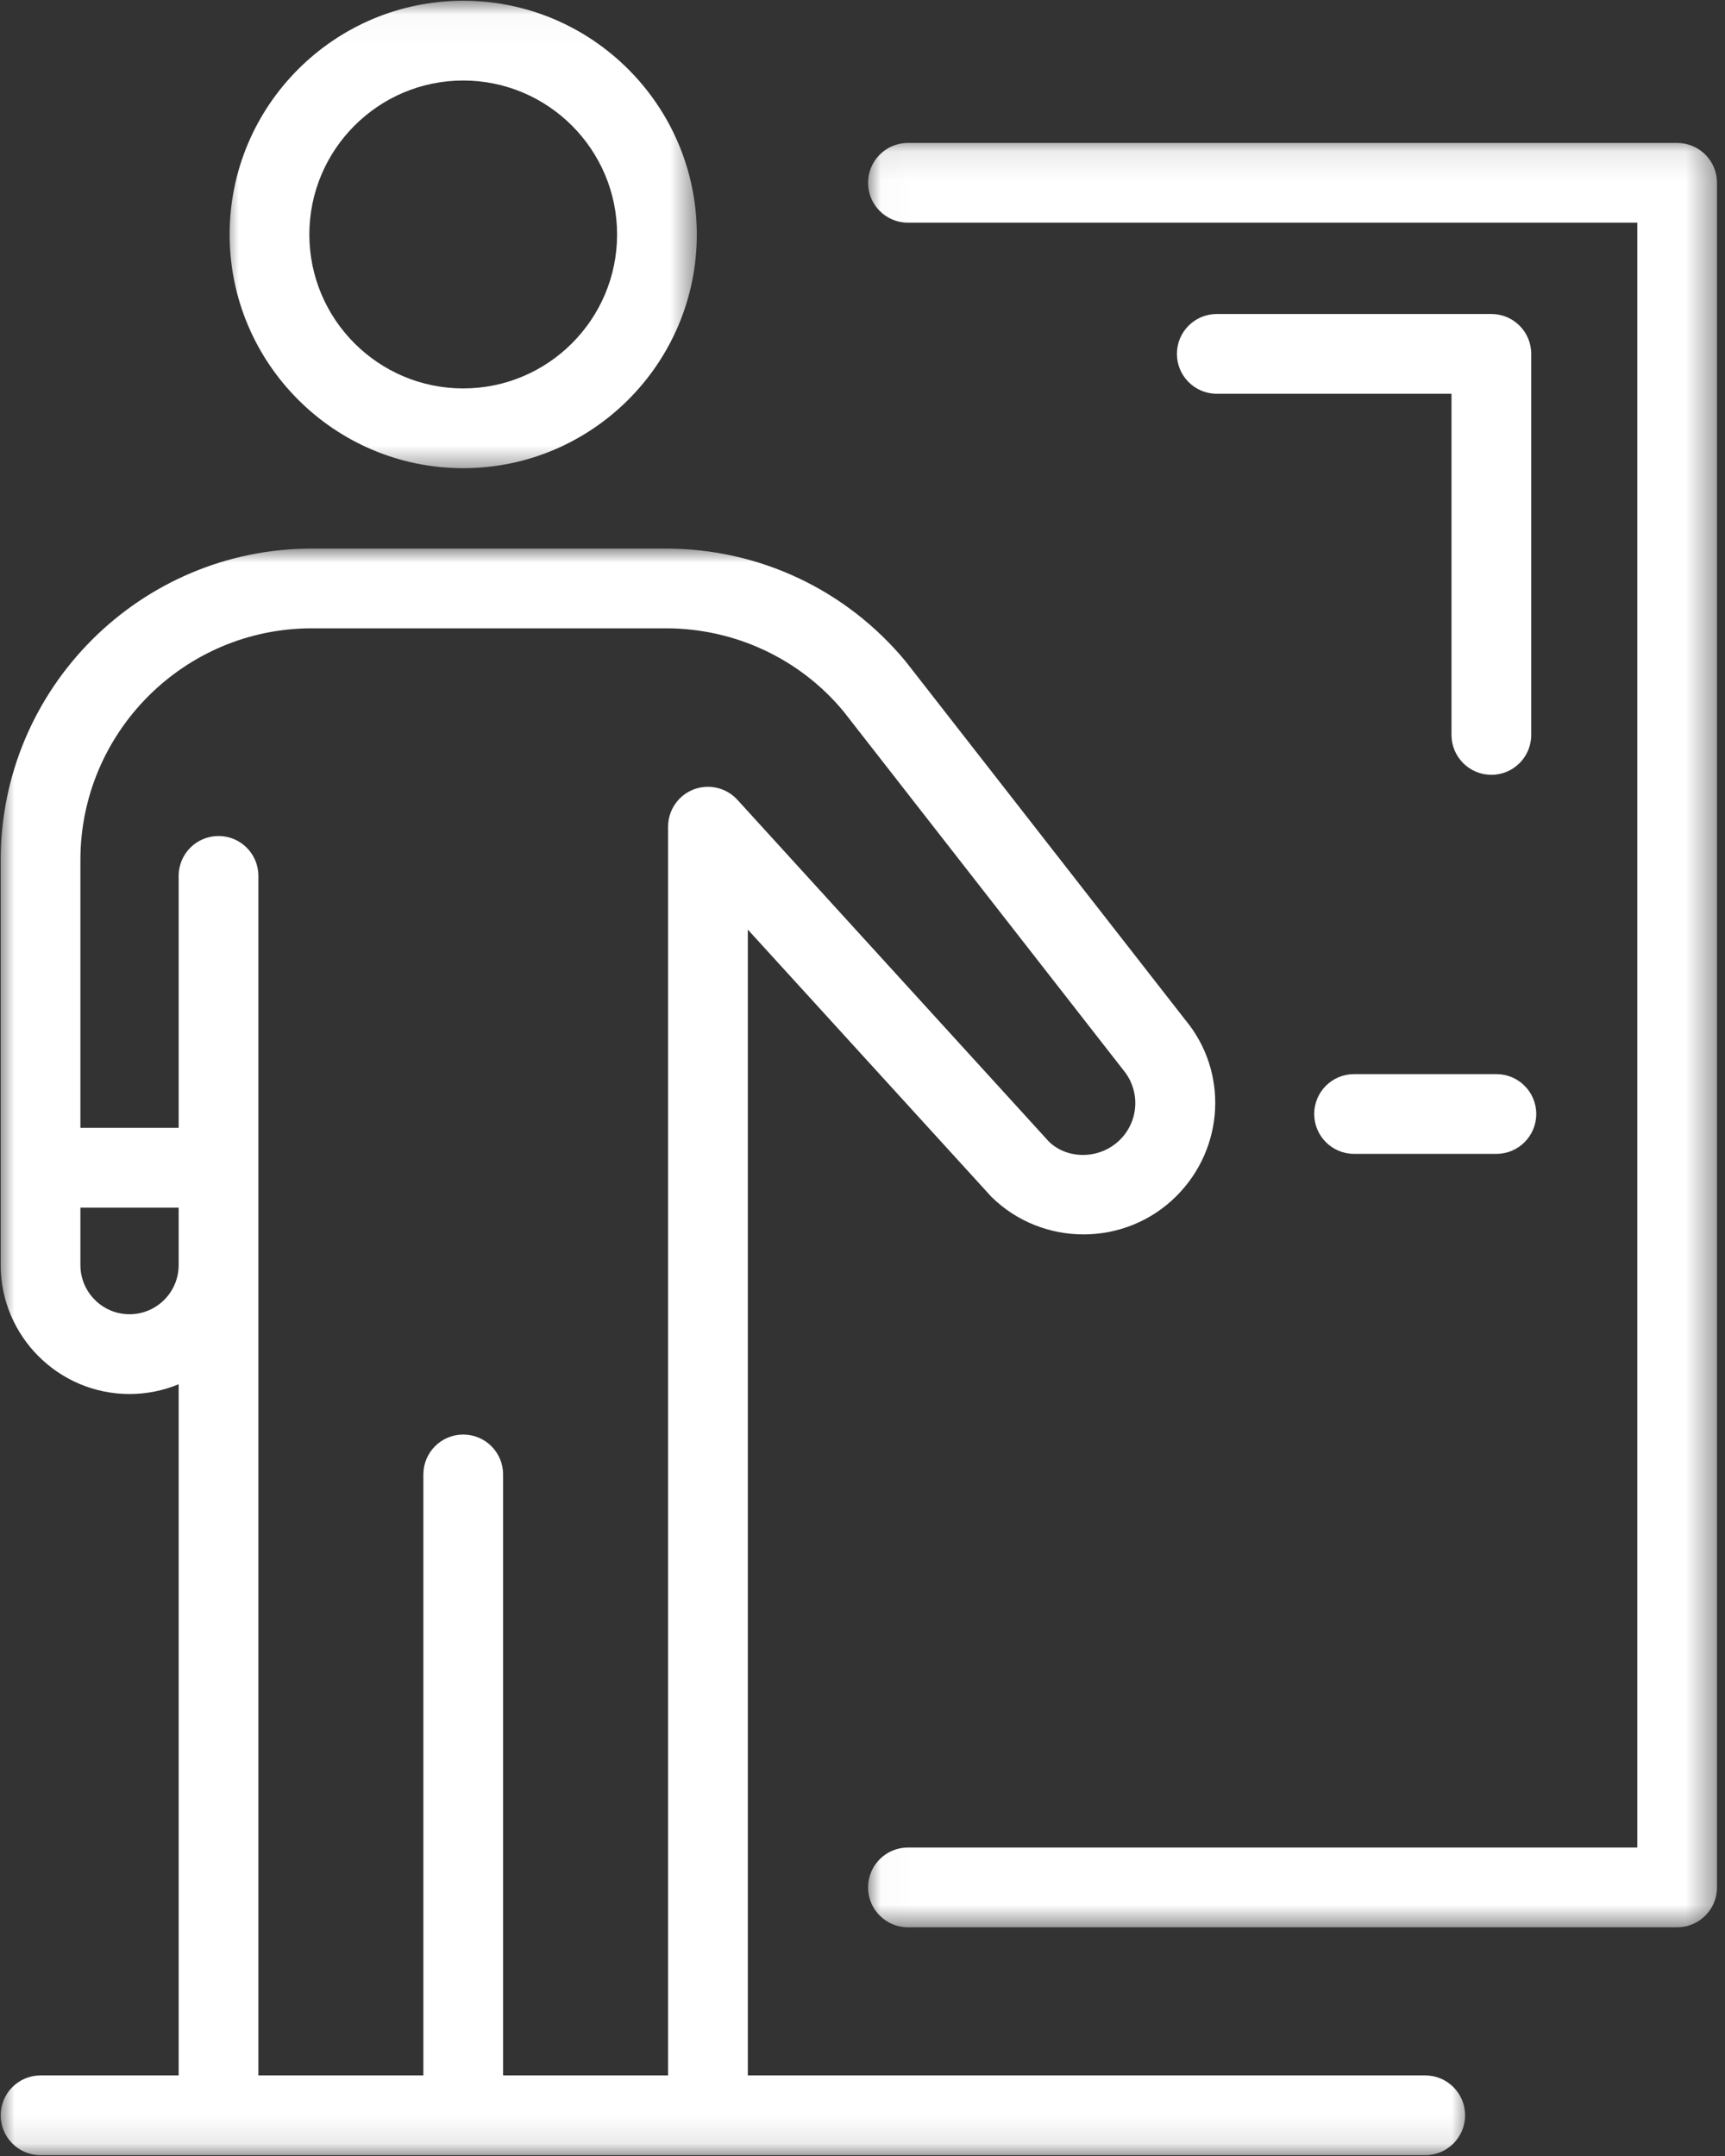 <?xml version="1.0" encoding="UTF-8"?>
<svg width="60px" height="75px" viewBox="0 0 60 75" version="1.1" xmlns="http://www.w3.org/2000/svg" xmlns:xlink="http://www.w3.org/1999/xlink">
    <rect x="0" y="0" width="60" height="75" fill="#333333" stroke="none"/>
    <!-- Generator: Sketch 52.6 (67491) - http://www.bohemiancoding.com/sketch -->
    <title>walk-in</title>
    <desc>Created with Sketch.</desc>
    <defs>
        <polygon id="path-1" points="0 0.026 16.474 0.026 16.474 16.474 0 16.474"></polygon>
        <polygon id="path-3" points="0.02 0.088 29.592 0.088 29.592 62.376 0.02 62.376"></polygon>
        <polygon id="path-5" points="0 0 51.156 0 51.156 55.897 0 55.897"></polygon>
    </defs>
    <g id="Page-1" stroke="none" stroke-width="1" fill="none" fill-rule="evenodd">
        <g id="walk-in">
            <g id="Clipped" transform="translate(7.803, 0)">
                <mask id="mask-2" fill="white">
                    <use xlink:href="#path-1"></use>
                </mask>
                <g id="Path"></g>
                <path d="M8.309,2.801 C11.261,2.801 13.661,5.204 13.661,8.157 C13.661,11.11 11.261,13.512 8.309,13.512 C5.357,13.512 2.957,11.11 2.957,8.157 C2.957,5.204 5.357,2.801 8.309,2.801 Z M8.309,16.287 C12.789,16.287 16.434,12.64 16.434,8.157 C16.434,3.674 12.789,0.026 8.309,0.026 C3.829,0.026 0.184,3.674 0.184,8.157 C0.184,12.64 3.829,16.287 8.309,16.287 Z" id="Shape" fill="#FFFFFF" fill-rule="nonzero" mask="url(#mask-2)"></path>
            </g>
            <g id="Clipped" transform="translate(30.13, 4.769)">
                <mask id="mask-4" fill="white">
                    <use xlink:href="#path-3"></use>
                </mask>
                <g id="Path"></g>
                <path d="M28.205,0.203 L1.45,0.203 C0.684,0.203 0.064,0.824 0.064,1.59 C0.064,2.356 0.684,2.977 1.45,2.977 L26.819,2.977 L26.819,59.5 L1.45,59.5 C0.684,59.5 0.064,60.121 0.064,60.888 C0.064,61.654 0.684,62.275 1.45,62.275 L28.205,62.275 C28.972,62.275 29.592,61.654 29.592,60.888 L29.592,1.59 C29.592,0.824 28.972,0.203 28.205,0.203" id="Path" fill="#FFFFFF" mask="url(#mask-4)"></path>
            </g>
            <path d="M52.049,37.365 L47.099,37.365 C46.332,37.365 45.712,37.985 45.712,38.751 C45.712,39.518 46.332,40.139 47.099,40.139 L52.049,40.139 C52.814,40.139 53.435,39.518 53.435,38.751 C53.435,37.985 52.814,37.365 52.049,37.365" id="Path" fill="#FFFFFF"></path>
            <g id="Clipped" transform="translate(0, 19.075)">
                <mask id="mask-6" fill="white">
                    <use xlink:href="#path-5"></use>
                </mask>
                <g id="Path"></g>
                <path d="M17.499,53.122 L17.499,32.216 C17.499,31.448 16.879,30.828 16.112,30.828 C15.347,30.828 14.726,31.448 14.726,32.216 L14.726,53.122 L8.987,53.122 L8.987,11.394 C8.987,10.627 8.367,10.007 7.6,10.007 C6.835,10.007 6.214,10.627 6.214,11.394 L6.214,20.159 L2.797,20.159 L2.797,10.839 C2.797,6.396 6.408,2.782 10.847,2.782 L23.162,2.782 C25.57,2.782 27.831,3.848 29.342,5.675 L39.074,18.151 C39.668,18.87 39.619,19.91 38.96,20.57 C38.264,21.265 37.128,21.27 36.481,20.635 L25.648,8.747 C25.263,8.324 24.658,8.183 24.123,8.388 C23.59,8.595 23.238,9.109 23.238,9.682 L23.238,53.122 L17.499,53.122 Z M4.505,26.643 C3.563,26.643 2.797,25.876 2.797,24.933 L2.797,22.934 L6.214,22.934 L6.214,24.933 C6.214,25.876 5.448,26.643 4.505,26.643 Z M49.573,53.122 L26.011,53.122 L26.011,13.262 L34.484,22.559 C36.267,24.313 39.155,24.299 40.92,22.531 C42.596,20.853 42.722,18.211 41.235,16.413 L31.503,3.936 C29.439,1.44 26.4,0.008 23.162,0.008 L10.847,0.008 C4.879,0.008 0.024,4.866 0.024,10.839 L0.024,24.933 C0.024,27.405 2.034,29.418 4.505,29.418 C5.11,29.418 5.687,29.297 6.214,29.078 L6.214,53.122 L1.411,53.122 C0.644,53.122 0.024,53.743 0.024,54.51 C0.024,55.276 0.644,55.897 1.411,55.897 L49.573,55.897 C50.339,55.897 50.96,55.276 50.96,54.51 C50.96,53.743 50.339,53.122 49.573,53.122 Z" id="Shape" fill="#FFFFFF" fill-rule="nonzero" mask="url(#mask-6)"></path>
            </g>
            <path d="M51.874,10.923 L42.323,10.923 C41.557,10.923 40.936,11.543 40.936,12.31 C40.936,13.076 41.557,13.698 42.323,13.698 L50.487,13.698 L50.487,25.566 C50.487,26.332 51.108,26.953 51.874,26.953 C52.64,26.953 53.26,26.332 53.26,25.566 L53.26,12.31 C53.26,11.543 52.64,10.923 51.874,10.923" id="Path" fill="#FFFFFF"></path>
        </g>
    </g>
</svg>